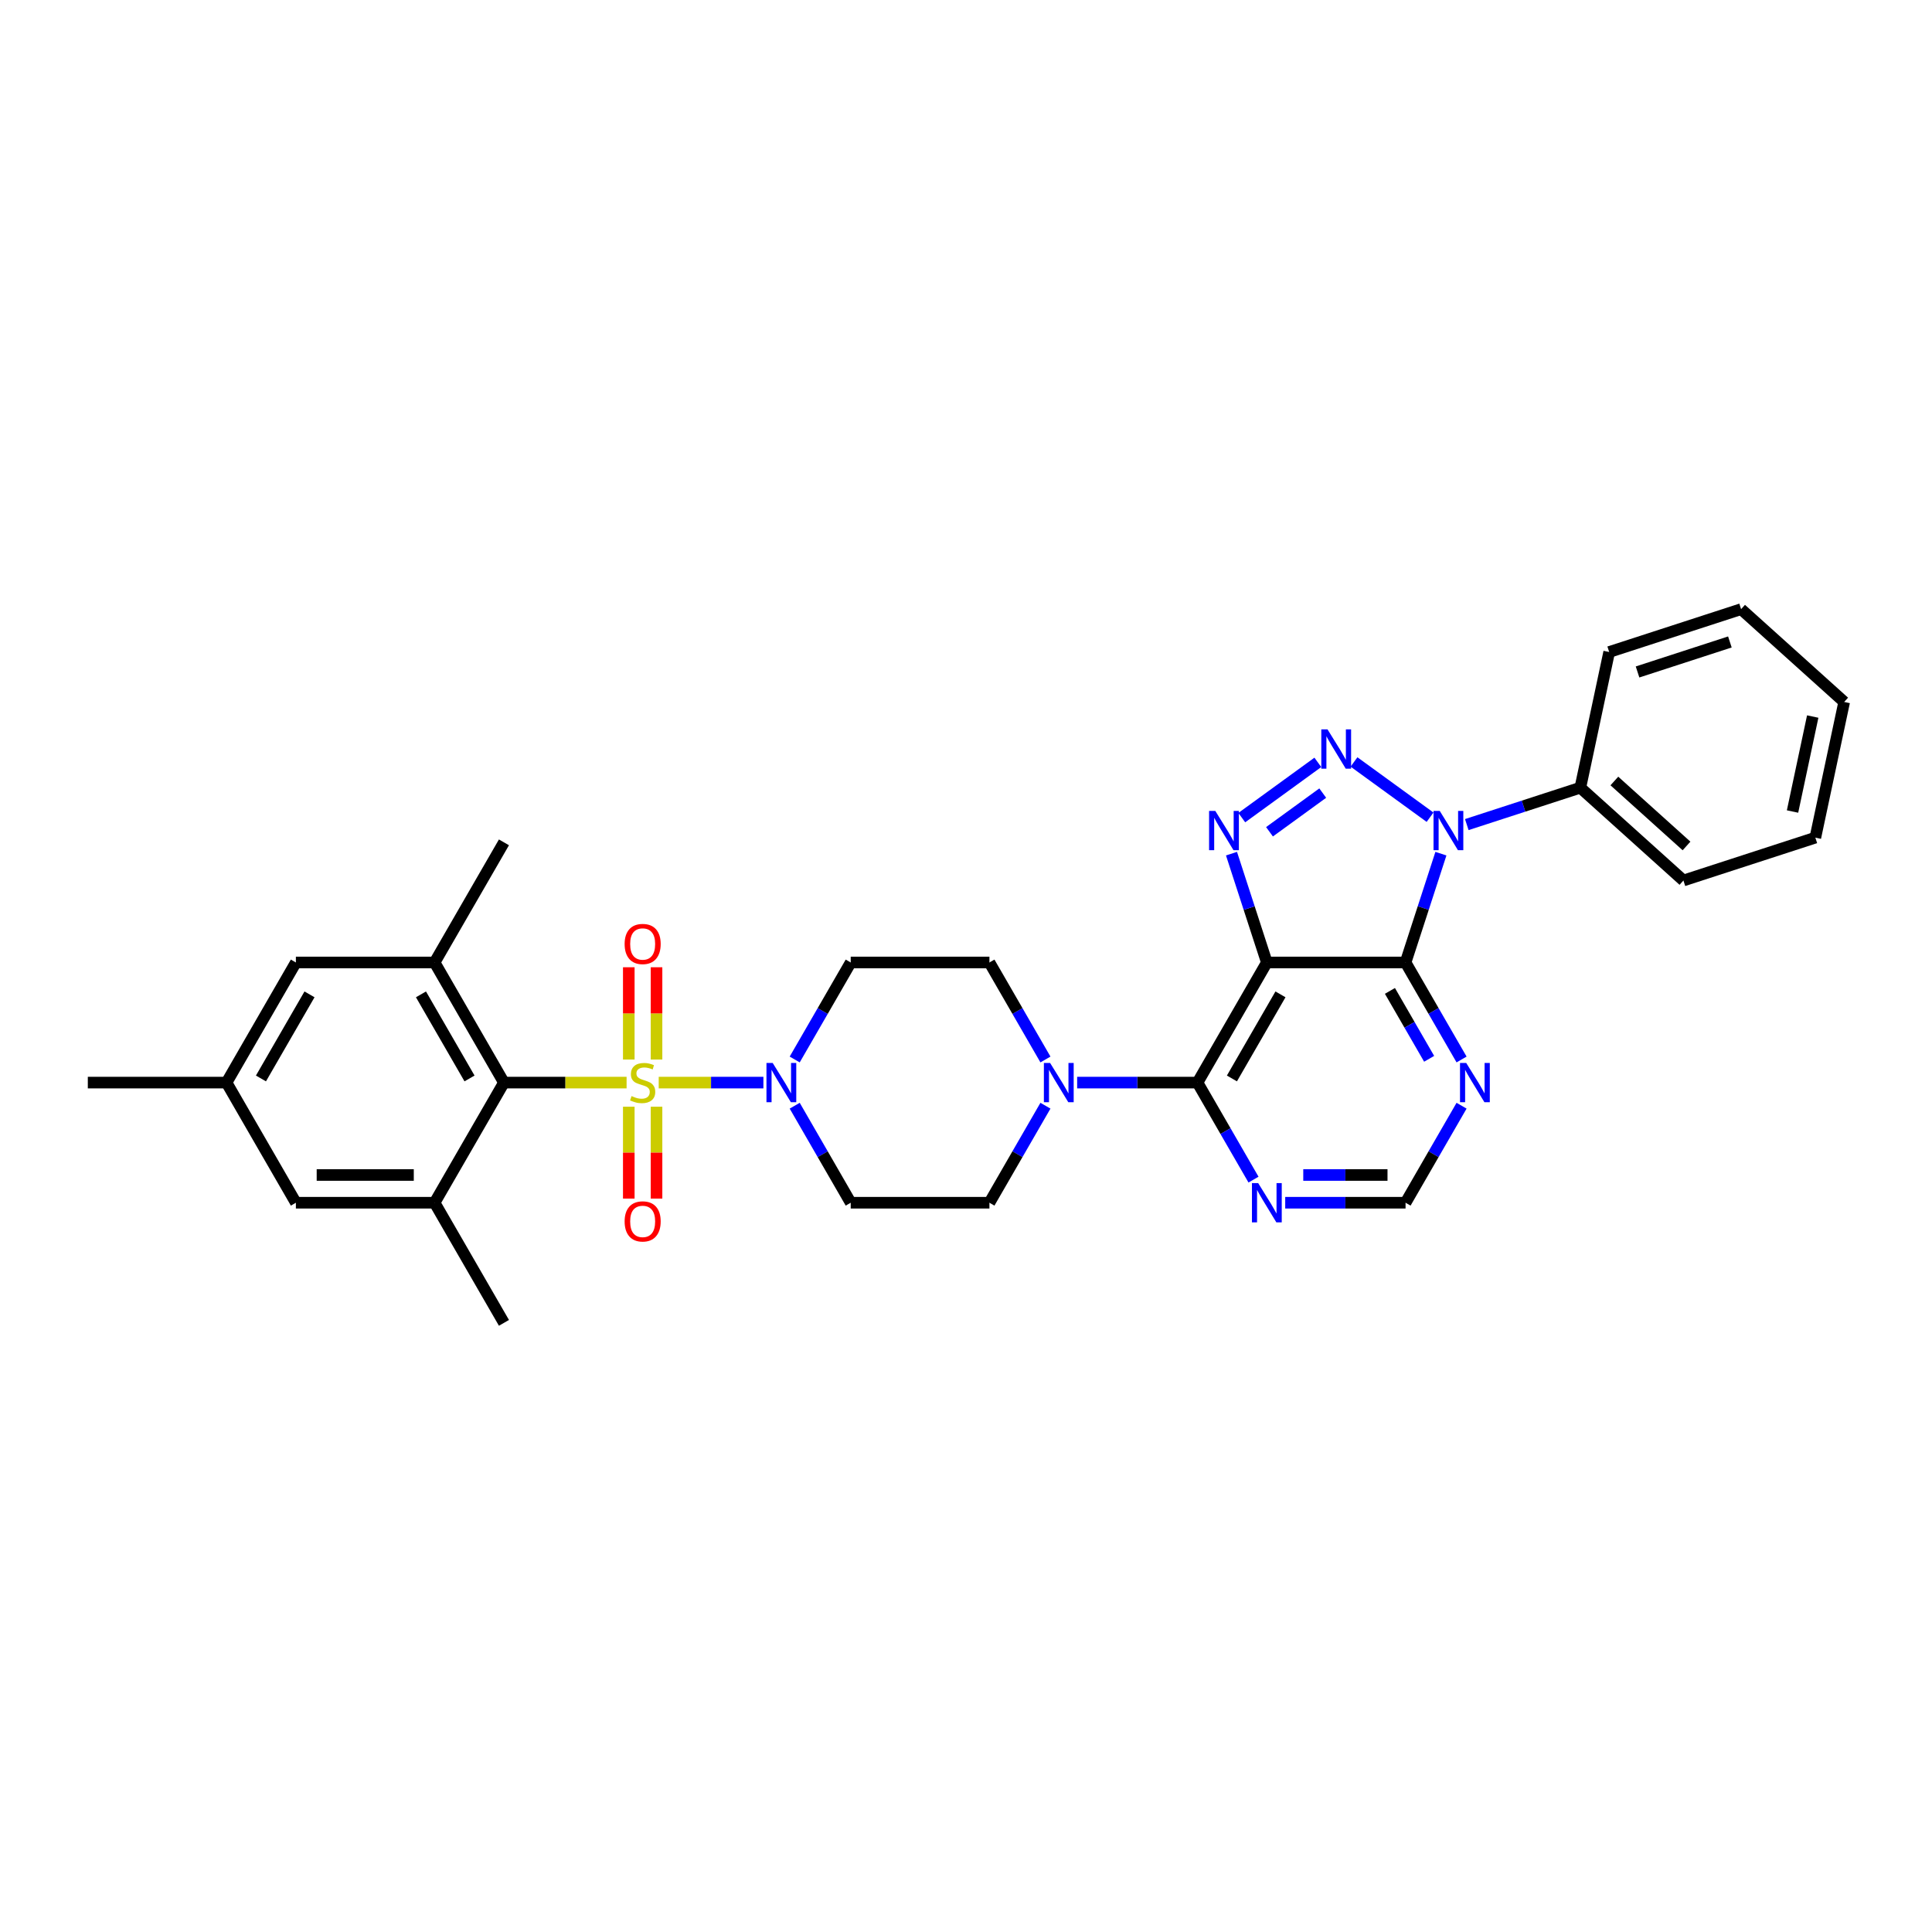 <?xml version='1.0' encoding='iso-8859-1'?>
<svg version='1.1' baseProfile='full'
              xmlns='http://www.w3.org/2000/svg'
                      xmlns:rdkit='http://www.rdkit.org/xml'
                      xmlns:xlink='http://www.w3.org/1999/xlink'
                  xml:space='preserve'
width='1000px' height='1000px' viewBox='0 0 1000 1000'>
<!-- END OF HEADER -->
<rect style='opacity:1.0;fill:#FFFFFF;stroke:none' width='1000' height='1000' x='0' y='0'> </rect>
<path class='bond-6' d='M 324.324,560.352 L 292.583,560.352' style='fill:none;fill-rule:evenodd;stroke:#CCCC00;stroke-width:6px;stroke-linecap:butt;stroke-linejoin:miter;stroke-opacity:1' />
<path class='bond-6' d='M 292.583,560.352 L 260.842,560.352' style='fill:none;fill-rule:evenodd;stroke:#000000;stroke-width:6px;stroke-linecap:butt;stroke-linejoin:miter;stroke-opacity:1' />
<path class='bond-7' d='M 340.951,560.352 L 368.043,560.352' style='fill:none;fill-rule:evenodd;stroke:#CCCC00;stroke-width:6px;stroke-linecap:butt;stroke-linejoin:miter;stroke-opacity:1' />
<path class='bond-7' d='M 368.043,560.352 L 395.135,560.352' style='fill:none;fill-rule:evenodd;stroke:#0000FF;stroke-width:6px;stroke-linecap:butt;stroke-linejoin:miter;stroke-opacity:1' />
<path class='bond-13' d='M 325.458,572.83 L 325.458,596.607' style='fill:none;fill-rule:evenodd;stroke:#CCCC00;stroke-width:6px;stroke-linecap:butt;stroke-linejoin:miter;stroke-opacity:1' />
<path class='bond-13' d='M 325.458,596.607 L 325.458,620.384' style='fill:none;fill-rule:evenodd;stroke:#FF0000;stroke-width:6px;stroke-linecap:butt;stroke-linejoin:miter;stroke-opacity:1' />
<path class='bond-13' d='M 339.817,572.83 L 339.817,596.607' style='fill:none;fill-rule:evenodd;stroke:#CCCC00;stroke-width:6px;stroke-linecap:butt;stroke-linejoin:miter;stroke-opacity:1' />
<path class='bond-13' d='M 339.817,596.607 L 339.817,620.384' style='fill:none;fill-rule:evenodd;stroke:#FF0000;stroke-width:6px;stroke-linecap:butt;stroke-linejoin:miter;stroke-opacity:1' />
<path class='bond-14' d='M 339.817,548.419 L 339.817,524.535' style='fill:none;fill-rule:evenodd;stroke:#CCCC00;stroke-width:6px;stroke-linecap:butt;stroke-linejoin:miter;stroke-opacity:1' />
<path class='bond-14' d='M 339.817,524.535 L 339.817,500.65' style='fill:none;fill-rule:evenodd;stroke:#FF0000;stroke-width:6px;stroke-linecap:butt;stroke-linejoin:miter;stroke-opacity:1' />
<path class='bond-14' d='M 325.458,548.419 L 325.458,524.535' style='fill:none;fill-rule:evenodd;stroke:#CCCC00;stroke-width:6px;stroke-linecap:butt;stroke-linejoin:miter;stroke-opacity:1' />
<path class='bond-14' d='M 325.458,524.535 L 325.458,500.65' style='fill:none;fill-rule:evenodd;stroke:#FF0000;stroke-width:6px;stroke-linecap:butt;stroke-linejoin:miter;stroke-opacity:1' />
<path class='bond-0' d='M 745.814,441.854 L 736.664,470.015' style='fill:none;fill-rule:evenodd;stroke:#0000FF;stroke-width:6px;stroke-linecap:butt;stroke-linejoin:miter;stroke-opacity:1' />
<path class='bond-0' d='M 736.664,470.015 L 727.514,498.175' style='fill:none;fill-rule:evenodd;stroke:#000000;stroke-width:6px;stroke-linecap:butt;stroke-linejoin:miter;stroke-opacity:1' />
<path class='bond-18' d='M 759.206,426.805 L 788.594,417.256' style='fill:none;fill-rule:evenodd;stroke:#0000FF;stroke-width:6px;stroke-linecap:butt;stroke-linejoin:miter;stroke-opacity:1' />
<path class='bond-18' d='M 788.594,417.256 L 817.982,407.707' style='fill:none;fill-rule:evenodd;stroke:#000000;stroke-width:6px;stroke-linecap:butt;stroke-linejoin:miter;stroke-opacity:1' />
<path class='bond-35' d='M 740.194,422.987 L 700.828,394.386' style='fill:none;fill-rule:evenodd;stroke:#0000FF;stroke-width:6px;stroke-linecap:butt;stroke-linejoin:miter;stroke-opacity:1' />
<path class='bond-1' d='M 682.11,394.599 L 642.744,423.2' style='fill:none;fill-rule:evenodd;stroke:#0000FF;stroke-width:6px;stroke-linecap:butt;stroke-linejoin:miter;stroke-opacity:1' />
<path class='bond-1' d='M 684.646,410.506 L 657.089,430.527' style='fill:none;fill-rule:evenodd;stroke:#0000FF;stroke-width:6px;stroke-linecap:butt;stroke-linejoin:miter;stroke-opacity:1' />
<path class='bond-2' d='M 655.718,498.175 L 619.82,560.352' style='fill:none;fill-rule:evenodd;stroke:#000000;stroke-width:6px;stroke-linecap:butt;stroke-linejoin:miter;stroke-opacity:1' />
<path class='bond-2' d='M 662.769,514.681 L 637.64,558.205' style='fill:none;fill-rule:evenodd;stroke:#000000;stroke-width:6px;stroke-linecap:butt;stroke-linejoin:miter;stroke-opacity:1' />
<path class='bond-3' d='M 655.718,498.175 L 727.514,498.175' style='fill:none;fill-rule:evenodd;stroke:#000000;stroke-width:6px;stroke-linecap:butt;stroke-linejoin:miter;stroke-opacity:1' />
<path class='bond-4' d='M 655.718,498.175 L 646.568,470.015' style='fill:none;fill-rule:evenodd;stroke:#000000;stroke-width:6px;stroke-linecap:butt;stroke-linejoin:miter;stroke-opacity:1' />
<path class='bond-4' d='M 646.568,470.015 L 637.419,441.854' style='fill:none;fill-rule:evenodd;stroke:#0000FF;stroke-width:6px;stroke-linecap:butt;stroke-linejoin:miter;stroke-opacity:1' />
<path class='bond-34' d='M 727.514,498.175 L 742.01,523.283' style='fill:none;fill-rule:evenodd;stroke:#000000;stroke-width:6px;stroke-linecap:butt;stroke-linejoin:miter;stroke-opacity:1' />
<path class='bond-34' d='M 742.01,523.283 L 756.506,548.391' style='fill:none;fill-rule:evenodd;stroke:#0000FF;stroke-width:6px;stroke-linecap:butt;stroke-linejoin:miter;stroke-opacity:1' />
<path class='bond-34' d='M 719.427,512.887 L 729.575,530.462' style='fill:none;fill-rule:evenodd;stroke:#000000;stroke-width:6px;stroke-linecap:butt;stroke-linejoin:miter;stroke-opacity:1' />
<path class='bond-34' d='M 729.575,530.462 L 739.722,548.038' style='fill:none;fill-rule:evenodd;stroke:#0000FF;stroke-width:6px;stroke-linecap:butt;stroke-linejoin:miter;stroke-opacity:1' />
<path class='bond-5' d='M 619.82,560.352 L 588.675,560.352' style='fill:none;fill-rule:evenodd;stroke:#000000;stroke-width:6px;stroke-linecap:butt;stroke-linejoin:miter;stroke-opacity:1' />
<path class='bond-5' d='M 588.675,560.352 L 557.53,560.352' style='fill:none;fill-rule:evenodd;stroke:#0000FF;stroke-width:6px;stroke-linecap:butt;stroke-linejoin:miter;stroke-opacity:1' />
<path class='bond-12' d='M 619.82,560.352 L 634.316,585.46' style='fill:none;fill-rule:evenodd;stroke:#000000;stroke-width:6px;stroke-linecap:butt;stroke-linejoin:miter;stroke-opacity:1' />
<path class='bond-12' d='M 634.316,585.46 L 648.812,610.568' style='fill:none;fill-rule:evenodd;stroke:#0000FF;stroke-width:6px;stroke-linecap:butt;stroke-linejoin:miter;stroke-opacity:1' />
<path class='bond-10' d='M 260.842,560.352 L 224.944,498.175' style='fill:none;fill-rule:evenodd;stroke:#000000;stroke-width:6px;stroke-linecap:butt;stroke-linejoin:miter;stroke-opacity:1' />
<path class='bond-10' d='M 243.022,558.205 L 217.893,514.681' style='fill:none;fill-rule:evenodd;stroke:#000000;stroke-width:6px;stroke-linecap:butt;stroke-linejoin:miter;stroke-opacity:1' />
<path class='bond-11' d='M 260.842,560.352 L 224.944,622.529' style='fill:none;fill-rule:evenodd;stroke:#000000;stroke-width:6px;stroke-linecap:butt;stroke-linejoin:miter;stroke-opacity:1' />
<path class='bond-15' d='M 411.339,572.313 L 425.835,597.421' style='fill:none;fill-rule:evenodd;stroke:#0000FF;stroke-width:6px;stroke-linecap:butt;stroke-linejoin:miter;stroke-opacity:1' />
<path class='bond-15' d='M 425.835,597.421 L 440.331,622.529' style='fill:none;fill-rule:evenodd;stroke:#000000;stroke-width:6px;stroke-linecap:butt;stroke-linejoin:miter;stroke-opacity:1' />
<path class='bond-16' d='M 411.339,548.391 L 425.835,523.283' style='fill:none;fill-rule:evenodd;stroke:#0000FF;stroke-width:6px;stroke-linecap:butt;stroke-linejoin:miter;stroke-opacity:1' />
<path class='bond-16' d='M 425.835,523.283 L 440.331,498.175' style='fill:none;fill-rule:evenodd;stroke:#000000;stroke-width:6px;stroke-linecap:butt;stroke-linejoin:miter;stroke-opacity:1' />
<path class='bond-8' d='M 541.119,548.391 L 526.623,523.283' style='fill:none;fill-rule:evenodd;stroke:#0000FF;stroke-width:6px;stroke-linecap:butt;stroke-linejoin:miter;stroke-opacity:1' />
<path class='bond-8' d='M 526.623,523.283 L 512.127,498.175' style='fill:none;fill-rule:evenodd;stroke:#000000;stroke-width:6px;stroke-linecap:butt;stroke-linejoin:miter;stroke-opacity:1' />
<path class='bond-32' d='M 541.119,572.313 L 526.623,597.421' style='fill:none;fill-rule:evenodd;stroke:#0000FF;stroke-width:6px;stroke-linecap:butt;stroke-linejoin:miter;stroke-opacity:1' />
<path class='bond-32' d='M 526.623,597.421 L 512.127,622.529' style='fill:none;fill-rule:evenodd;stroke:#000000;stroke-width:6px;stroke-linecap:butt;stroke-linejoin:miter;stroke-opacity:1' />
<path class='bond-9' d='M 756.506,572.313 L 742.01,597.421' style='fill:none;fill-rule:evenodd;stroke:#0000FF;stroke-width:6px;stroke-linecap:butt;stroke-linejoin:miter;stroke-opacity:1' />
<path class='bond-9' d='M 742.01,597.421 L 727.514,622.529' style='fill:none;fill-rule:evenodd;stroke:#000000;stroke-width:6px;stroke-linecap:butt;stroke-linejoin:miter;stroke-opacity:1' />
<path class='bond-20' d='M 224.944,498.175 L 153.148,498.175' style='fill:none;fill-rule:evenodd;stroke:#000000;stroke-width:6px;stroke-linecap:butt;stroke-linejoin:miter;stroke-opacity:1' />
<path class='bond-24' d='M 224.944,498.175 L 260.842,435.998' style='fill:none;fill-rule:evenodd;stroke:#000000;stroke-width:6px;stroke-linecap:butt;stroke-linejoin:miter;stroke-opacity:1' />
<path class='bond-19' d='M 224.944,622.529 L 153.148,622.529' style='fill:none;fill-rule:evenodd;stroke:#000000;stroke-width:6px;stroke-linecap:butt;stroke-linejoin:miter;stroke-opacity:1' />
<path class='bond-19' d='M 214.175,608.17 L 163.917,608.17' style='fill:none;fill-rule:evenodd;stroke:#000000;stroke-width:6px;stroke-linecap:butt;stroke-linejoin:miter;stroke-opacity:1' />
<path class='bond-25' d='M 224.944,622.529 L 260.842,684.706' style='fill:none;fill-rule:evenodd;stroke:#000000;stroke-width:6px;stroke-linecap:butt;stroke-linejoin:miter;stroke-opacity:1' />
<path class='bond-17' d='M 665.224,622.529 L 696.369,622.529' style='fill:none;fill-rule:evenodd;stroke:#0000FF;stroke-width:6px;stroke-linecap:butt;stroke-linejoin:miter;stroke-opacity:1' />
<path class='bond-17' d='M 696.369,622.529 L 727.514,622.529' style='fill:none;fill-rule:evenodd;stroke:#000000;stroke-width:6px;stroke-linecap:butt;stroke-linejoin:miter;stroke-opacity:1' />
<path class='bond-17' d='M 674.567,608.17 L 696.369,608.17' style='fill:none;fill-rule:evenodd;stroke:#0000FF;stroke-width:6px;stroke-linecap:butt;stroke-linejoin:miter;stroke-opacity:1' />
<path class='bond-17' d='M 696.369,608.17 L 718.17,608.17' style='fill:none;fill-rule:evenodd;stroke:#000000;stroke-width:6px;stroke-linecap:butt;stroke-linejoin:miter;stroke-opacity:1' />
<path class='bond-22' d='M 440.331,622.529 L 512.127,622.529' style='fill:none;fill-rule:evenodd;stroke:#000000;stroke-width:6px;stroke-linecap:butt;stroke-linejoin:miter;stroke-opacity:1' />
<path class='bond-21' d='M 440.331,498.175 L 512.127,498.175' style='fill:none;fill-rule:evenodd;stroke:#000000;stroke-width:6px;stroke-linecap:butt;stroke-linejoin:miter;stroke-opacity:1' />
<path class='bond-26' d='M 817.982,407.707 L 871.336,455.748' style='fill:none;fill-rule:evenodd;stroke:#000000;stroke-width:6px;stroke-linecap:butt;stroke-linejoin:miter;stroke-opacity:1' />
<path class='bond-26' d='M 835.593,404.242 L 872.941,437.871' style='fill:none;fill-rule:evenodd;stroke:#000000;stroke-width:6px;stroke-linecap:butt;stroke-linejoin:miter;stroke-opacity:1' />
<path class='bond-27' d='M 817.982,407.707 L 832.909,337.48' style='fill:none;fill-rule:evenodd;stroke:#000000;stroke-width:6px;stroke-linecap:butt;stroke-linejoin:miter;stroke-opacity:1' />
<path class='bond-23' d='M 153.148,622.529 L 117.25,560.352' style='fill:none;fill-rule:evenodd;stroke:#000000;stroke-width:6px;stroke-linecap:butt;stroke-linejoin:miter;stroke-opacity:1' />
<path class='bond-33' d='M 153.148,498.175 L 117.25,560.352' style='fill:none;fill-rule:evenodd;stroke:#000000;stroke-width:6px;stroke-linecap:butt;stroke-linejoin:miter;stroke-opacity:1' />
<path class='bond-33' d='M 160.199,514.681 L 135.07,558.205' style='fill:none;fill-rule:evenodd;stroke:#000000;stroke-width:6px;stroke-linecap:butt;stroke-linejoin:miter;stroke-opacity:1' />
<path class='bond-28' d='M 117.25,560.352 L 45.455,560.352' style='fill:none;fill-rule:evenodd;stroke:#000000;stroke-width:6px;stroke-linecap:butt;stroke-linejoin:miter;stroke-opacity:1' />
<path class='bond-30' d='M 871.336,455.748 L 939.618,433.562' style='fill:none;fill-rule:evenodd;stroke:#000000;stroke-width:6px;stroke-linecap:butt;stroke-linejoin:miter;stroke-opacity:1' />
<path class='bond-29' d='M 832.909,337.48 L 901.191,315.294' style='fill:none;fill-rule:evenodd;stroke:#000000;stroke-width:6px;stroke-linecap:butt;stroke-linejoin:miter;stroke-opacity:1' />
<path class='bond-29' d='M 847.589,347.809 L 895.386,332.278' style='fill:none;fill-rule:evenodd;stroke:#000000;stroke-width:6px;stroke-linecap:butt;stroke-linejoin:miter;stroke-opacity:1' />
<path class='bond-31' d='M 901.191,315.294 L 954.545,363.335' style='fill:none;fill-rule:evenodd;stroke:#000000;stroke-width:6px;stroke-linecap:butt;stroke-linejoin:miter;stroke-opacity:1' />
<path class='bond-36' d='M 939.618,433.562 L 954.545,363.335' style='fill:none;fill-rule:evenodd;stroke:#000000;stroke-width:6px;stroke-linecap:butt;stroke-linejoin:miter;stroke-opacity:1' />
<path class='bond-36' d='M 927.812,420.042 L 938.261,370.884' style='fill:none;fill-rule:evenodd;stroke:#000000;stroke-width:6px;stroke-linecap:butt;stroke-linejoin:miter;stroke-opacity:1' />
<path  class='atom-0' d='M 326.894 567.33
Q 327.124 567.417, 328.071 567.819
Q 329.019 568.221, 330.053 568.479
Q 331.115 568.709, 332.149 568.709
Q 334.073 568.709, 335.193 567.79
Q 336.313 566.842, 336.313 565.205
Q 336.313 564.085, 335.739 563.396
Q 335.193 562.707, 334.332 562.334
Q 333.47 561.96, 332.034 561.529
Q 330.225 560.984, 329.134 560.467
Q 328.071 559.95, 327.296 558.859
Q 326.549 557.767, 326.549 555.929
Q 326.549 553.373, 328.272 551.794
Q 330.024 550.214, 333.47 550.214
Q 335.825 550.214, 338.496 551.334
L 337.835 553.546
Q 335.394 552.541, 333.556 552.541
Q 331.575 552.541, 330.484 553.373
Q 329.392 554.178, 329.421 555.585
Q 329.421 556.676, 329.967 557.337
Q 330.541 557.997, 331.345 558.37
Q 332.178 558.744, 333.556 559.174
Q 335.394 559.749, 336.486 560.323
Q 337.577 560.898, 338.352 562.075
Q 339.157 563.224, 339.157 565.205
Q 339.157 568.02, 337.261 569.542
Q 335.394 571.035, 332.264 571.035
Q 330.455 571.035, 329.076 570.633
Q 327.727 570.26, 326.118 569.599
L 326.894 567.33
' fill='#CCCC00'/>
<path  class='atom-1' d='M 745.206 419.727
L 751.868 430.496
Q 752.529 431.559, 753.591 433.483
Q 754.654 435.407, 754.711 435.522
L 754.711 419.727
L 757.411 419.727
L 757.411 440.06
L 754.625 440.06
L 747.474 428.285
Q 746.642 426.907, 745.751 425.327
Q 744.89 423.748, 744.631 423.259
L 744.631 440.06
L 741.989 440.06
L 741.989 419.727
L 745.206 419.727
' fill='#0000FF'/>
<path  class='atom-2' d='M 687.122 377.526
L 693.784 388.296
Q 694.445 389.358, 695.507 391.283
Q 696.57 393.207, 696.627 393.322
L 696.627 377.526
L 699.327 377.526
L 699.327 397.859
L 696.541 397.859
L 689.39 386.085
Q 688.558 384.706, 687.667 383.127
Q 686.806 381.547, 686.547 381.059
L 686.547 397.859
L 683.905 397.859
L 683.905 377.526
L 687.122 377.526
' fill='#0000FF'/>
<path  class='atom-5' d='M 629.038 419.727
L 635.7 430.496
Q 636.361 431.559, 637.423 433.483
Q 638.486 435.407, 638.543 435.522
L 638.543 419.727
L 641.243 419.727
L 641.243 440.06
L 638.457 440.06
L 631.306 428.285
Q 630.474 426.907, 629.583 425.327
Q 628.722 423.748, 628.463 423.259
L 628.463 440.06
L 625.821 440.06
L 625.821 419.727
L 629.038 419.727
' fill='#0000FF'/>
<path  class='atom-8' d='M 399.939 550.186
L 406.601 560.955
Q 407.262 562.018, 408.325 563.942
Q 409.387 565.866, 409.445 565.981
L 409.445 550.186
L 412.144 550.186
L 412.144 570.518
L 409.358 570.518
L 402.208 558.744
Q 401.375 557.365, 400.484 555.786
Q 399.623 554.206, 399.364 553.718
L 399.364 570.518
L 396.722 570.518
L 396.722 550.186
L 399.939 550.186
' fill='#0000FF'/>
<path  class='atom-9' d='M 543.53 550.186
L 550.193 560.955
Q 550.853 562.018, 551.916 563.942
Q 552.979 565.866, 553.036 565.981
L 553.036 550.186
L 555.736 550.186
L 555.736 570.518
L 552.95 570.518
L 545.799 558.744
Q 544.966 557.365, 544.076 555.786
Q 543.214 554.206, 542.956 553.718
L 542.956 570.518
L 540.314 570.518
L 540.314 550.186
L 543.53 550.186
' fill='#0000FF'/>
<path  class='atom-10' d='M 758.917 550.186
L 765.58 560.955
Q 766.241 562.018, 767.303 563.942
Q 768.366 565.866, 768.423 565.981
L 768.423 550.186
L 771.123 550.186
L 771.123 570.518
L 768.337 570.518
L 761.186 558.744
Q 760.353 557.365, 759.463 555.786
Q 758.602 554.206, 758.343 553.718
L 758.343 570.518
L 755.701 570.518
L 755.701 550.186
L 758.917 550.186
' fill='#0000FF'/>
<path  class='atom-13' d='M 651.224 612.363
L 657.886 623.132
Q 658.547 624.195, 659.61 626.119
Q 660.672 628.043, 660.73 628.158
L 660.73 612.363
L 663.429 612.363
L 663.429 632.695
L 660.643 632.695
L 653.493 620.921
Q 652.66 619.542, 651.769 617.963
Q 650.908 616.383, 650.649 615.895
L 650.649 632.695
L 648.007 632.695
L 648.007 612.363
L 651.224 612.363
' fill='#0000FF'/>
<path  class='atom-14' d='M 323.304 632.205
Q 323.304 627.323, 325.716 624.595
Q 328.129 621.867, 332.637 621.867
Q 337.146 621.867, 339.559 624.595
Q 341.971 627.323, 341.971 632.205
Q 341.971 637.145, 339.53 639.959
Q 337.089 642.745, 332.637 642.745
Q 328.157 642.745, 325.716 639.959
Q 323.304 637.173, 323.304 632.205
M 332.637 640.447
Q 335.739 640.447, 337.405 638.38
Q 339.099 636.283, 339.099 632.205
Q 339.099 628.213, 337.405 626.203
Q 335.739 624.164, 332.637 624.164
Q 329.536 624.164, 327.842 626.174
Q 326.176 628.185, 326.176 632.205
Q 326.176 636.312, 327.842 638.38
Q 329.536 640.447, 332.637 640.447
' fill='#FF0000'/>
<path  class='atom-15' d='M 323.304 488.614
Q 323.304 483.732, 325.716 481.003
Q 328.129 478.275, 332.637 478.275
Q 337.146 478.275, 339.559 481.003
Q 341.971 483.732, 341.971 488.614
Q 341.971 493.553, 339.53 496.368
Q 337.089 499.153, 332.637 499.153
Q 328.157 499.153, 325.716 496.368
Q 323.304 493.582, 323.304 488.614
M 332.637 496.856
Q 335.739 496.856, 337.405 494.788
Q 339.099 492.692, 339.099 488.614
Q 339.099 484.622, 337.405 482.612
Q 335.739 480.573, 332.637 480.573
Q 329.536 480.573, 327.842 482.583
Q 326.176 484.593, 326.176 488.614
Q 326.176 492.72, 327.842 494.788
Q 329.536 496.856, 332.637 496.856
' fill='#FF0000'/>
</svg>
